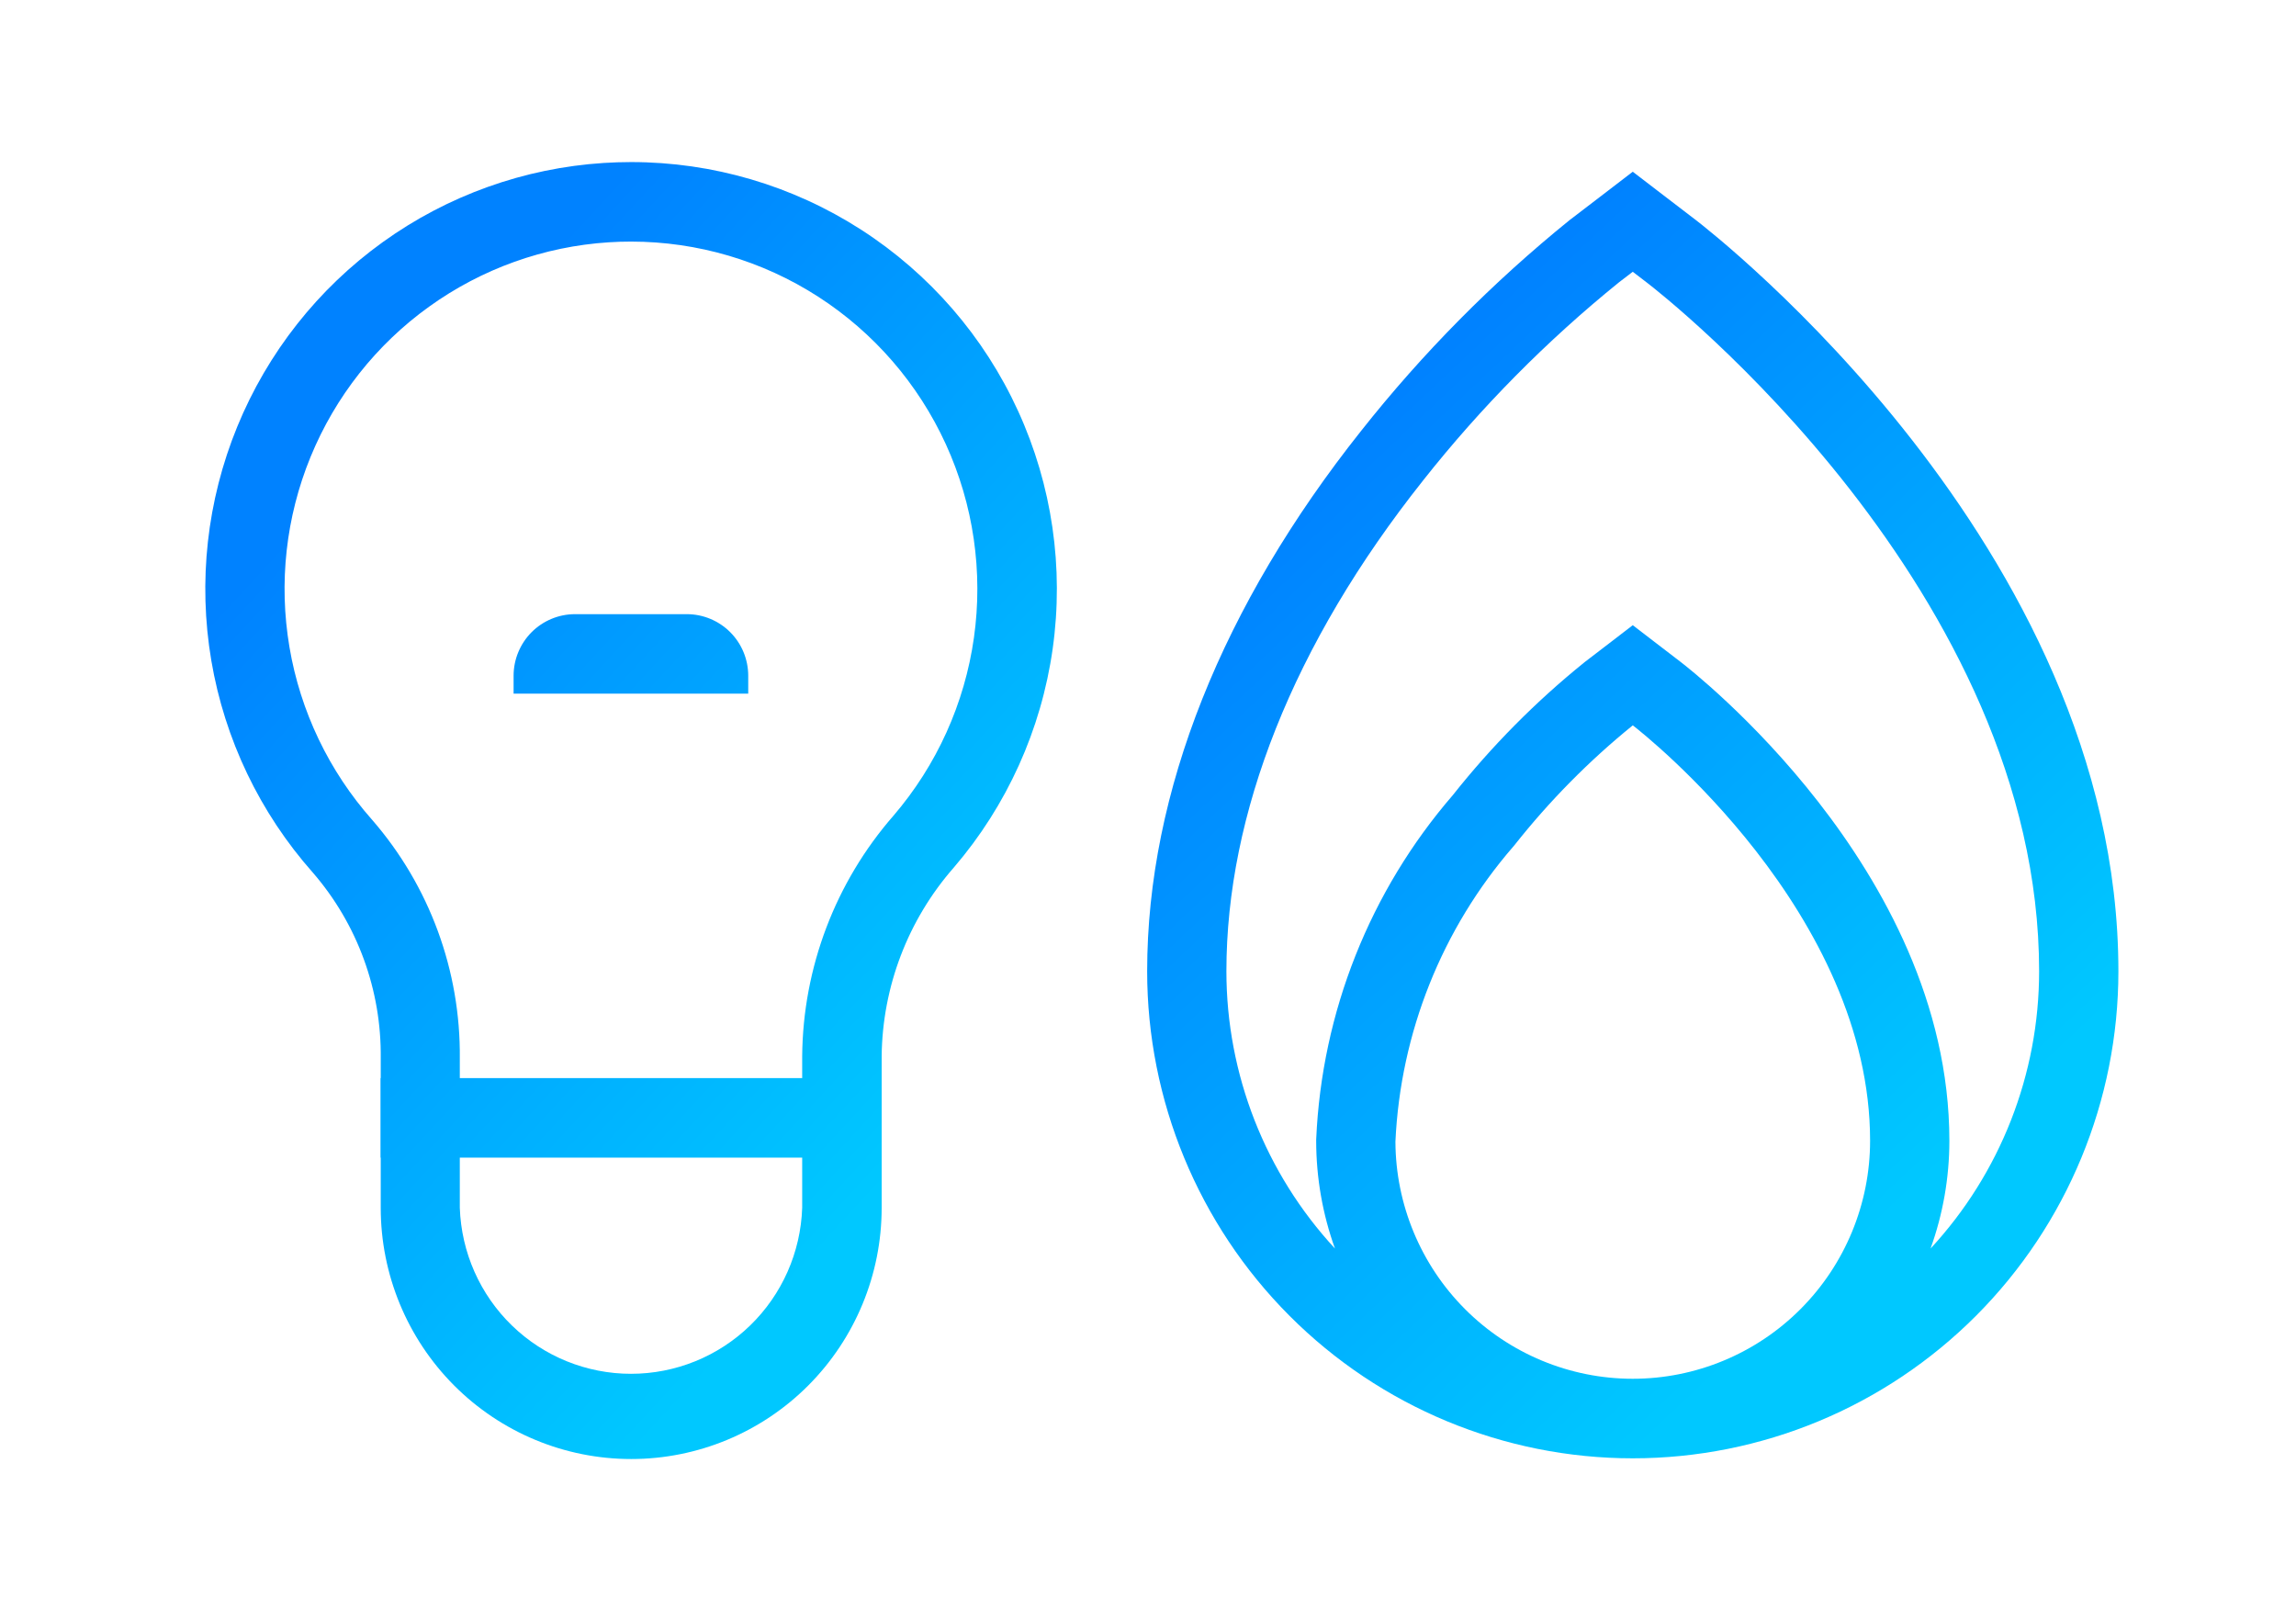<svg width="68" height="48" viewBox="0 0 68 48" fill="none" xmlns="http://www.w3.org/2000/svg">
<g clip-path="url(#clip0_297_7183)">
<g clip-path="url(#clip1_297_7183)">
<mask id="mask0_297_7183" style="mask-type:luminance" maskUnits="userSpaceOnUse" x="24" y="0" width="49" height="48">
<path d="M72.285 0H24.428V48H72.285V0Z" fill="white"/>
</mask>
<g mask="url(#mask0_297_7183)">
<path fill-rule="evenodd" clip-rule="evenodd" d="M49.069 5.632L48.357 5.086L47.645 5.632L46.516 6.496L46.504 6.505L46.492 6.514C44.207 8.361 42.133 10.457 40.31 12.763C36.218 17.913 33.975 23.445 33.975 28.765C33.975 32.59 35.49 36.26 38.187 38.965C40.884 41.67 44.543 43.19 48.357 43.19C52.172 43.19 55.83 41.67 58.527 38.965C61.224 36.26 62.74 32.59 62.74 28.765C62.74 22.421 59.667 16.928 56.635 13.039C53.592 9.136 50.486 6.717 50.199 6.496L50.198 6.496L49.069 5.632ZM42.149 14.227C43.861 12.061 45.808 10.093 47.953 8.358L48.357 8.049L48.772 8.367C48.983 8.528 51.915 10.809 54.786 14.49C57.67 18.19 60.392 23.175 60.392 28.765C60.392 31.816 59.24 34.749 57.177 36.977C57.542 35.963 57.734 34.883 57.734 33.784C57.734 29.702 55.759 26.195 53.848 23.744C51.926 21.279 49.965 19.75 49.771 19.601L49.071 19.064L48.357 18.516L47.644 19.064L46.943 19.601L46.932 19.61L46.921 19.619C45.481 20.781 44.176 22.099 43.027 23.55C40.573 26.39 39.147 29.978 38.982 33.732L38.981 33.758V33.784C38.981 34.883 39.172 35.963 39.537 36.977C37.475 34.749 36.322 31.816 36.322 28.765C36.322 24.114 38.29 19.084 42.147 14.23L42.149 14.227ZM44.851 25.034C45.886 23.724 47.062 22.532 48.358 21.482C48.556 21.635 50.295 23.01 51.999 25.194C53.762 27.456 55.386 30.456 55.386 33.784C55.386 35.654 54.645 37.447 53.327 38.769C52.009 40.091 50.221 40.834 48.357 40.834C46.493 40.834 44.705 40.091 43.387 38.769C42.075 37.453 41.335 35.67 41.328 33.81C41.477 30.588 42.705 27.51 44.816 25.075L44.834 25.055L44.851 25.034Z" fill="url(#paint0_linear_297_7183)"/>
</g>
</g>
<mask id="mask1_297_7183" style="mask-type:luminance" maskUnits="userSpaceOnUse" x="-6" y="0" width="49" height="48">
<path d="M42.615 0H-5.242V48H42.615V0Z" fill="white"/>
</mask>
<g mask="url(#mask1_297_7183)">
<path fill-rule="evenodd" clip-rule="evenodd" d="M18.693 7.155C20.656 7.156 22.578 7.722 24.23 8.786C25.882 9.85 27.195 11.367 28.013 13.157C28.831 14.947 29.12 16.935 28.845 18.885C28.57 20.834 27.743 22.664 26.462 24.157C24.74 26.13 23.78 28.659 23.758 31.282V31.93H13.618V31.345C13.645 28.75 12.72 26.235 11.02 24.279C9.743 22.838 8.895 21.067 8.573 19.166C8.251 17.266 8.467 15.314 9.198 13.531C9.929 11.748 11.144 10.207 12.706 9.084C14.267 7.96 16.112 7.299 18.03 7.176C18.252 7.161 18.473 7.155 18.693 7.155ZM13.618 34.285H23.758V35.771C23.714 37.09 23.161 38.34 22.215 39.257C21.269 40.175 20.004 40.687 18.688 40.687C17.373 40.687 16.108 40.175 15.162 39.257C14.216 38.34 13.663 37.09 13.618 35.771V34.285ZM11.276 35.771V34.285H11.269V31.93H11.276V31.345C11.301 29.326 10.586 27.369 9.266 25.844C7.697 24.074 6.654 21.897 6.258 19.562C5.863 17.227 6.129 14.827 7.027 12.636C7.925 10.445 9.418 8.551 11.337 7.17C13.256 5.789 15.524 4.977 17.881 4.826C18.152 4.809 18.423 4.8 18.693 4.8C21.107 4.8 23.469 5.494 25.501 6.801C27.532 8.108 29.147 9.972 30.153 12.173C31.159 14.373 31.515 16.816 31.177 19.213C30.839 21.61 29.823 23.859 28.248 25.694C26.892 27.24 26.134 29.222 26.112 31.282V35.771C26.112 37.744 25.33 39.636 23.939 41.032C22.548 42.427 20.662 43.211 18.694 43.211C16.727 43.211 14.84 42.427 13.449 41.032C12.058 39.636 11.276 37.744 11.276 35.771ZM22.16 20.544V20.006C22.158 19.525 21.967 19.064 21.627 18.723C21.287 18.383 20.827 18.191 20.347 18.189H17.024C16.544 18.191 16.084 18.383 15.744 18.723C15.405 19.064 15.213 19.525 15.211 20.006V20.544H22.16Z" fill="url(#paint1_linear_297_7183)"/>
</g>
</g>
<defs>
<linearGradient id="paint0_linear_297_7183" x1="48.357" y1="5.086" x2="67.375" y2="25.275" gradientUnits="userSpaceOnUse">
<stop stop-color="#0082FF"/>
<stop offset="1" stop-color="#00C8FF"/>
</linearGradient>
<linearGradient id="paint1_linear_297_7183" x1="18.69" y1="4.8" x2="37.835" y2="22.477" gradientUnits="userSpaceOnUse">
<stop stop-color="#0082FF"/>
<stop offset="1" stop-color="#00C8FF"/>
</linearGradient>
<clipPath id="clip0_297_7183">
<rect width="67" height="48" fill="white" transform="translate(0.5)"/>
</clipPath>
<clipPath id="clip1_297_7183">
<rect width="67" height="48" fill="white" transform="translate(0.5)"/>
</clipPath>
</defs>
</svg>
